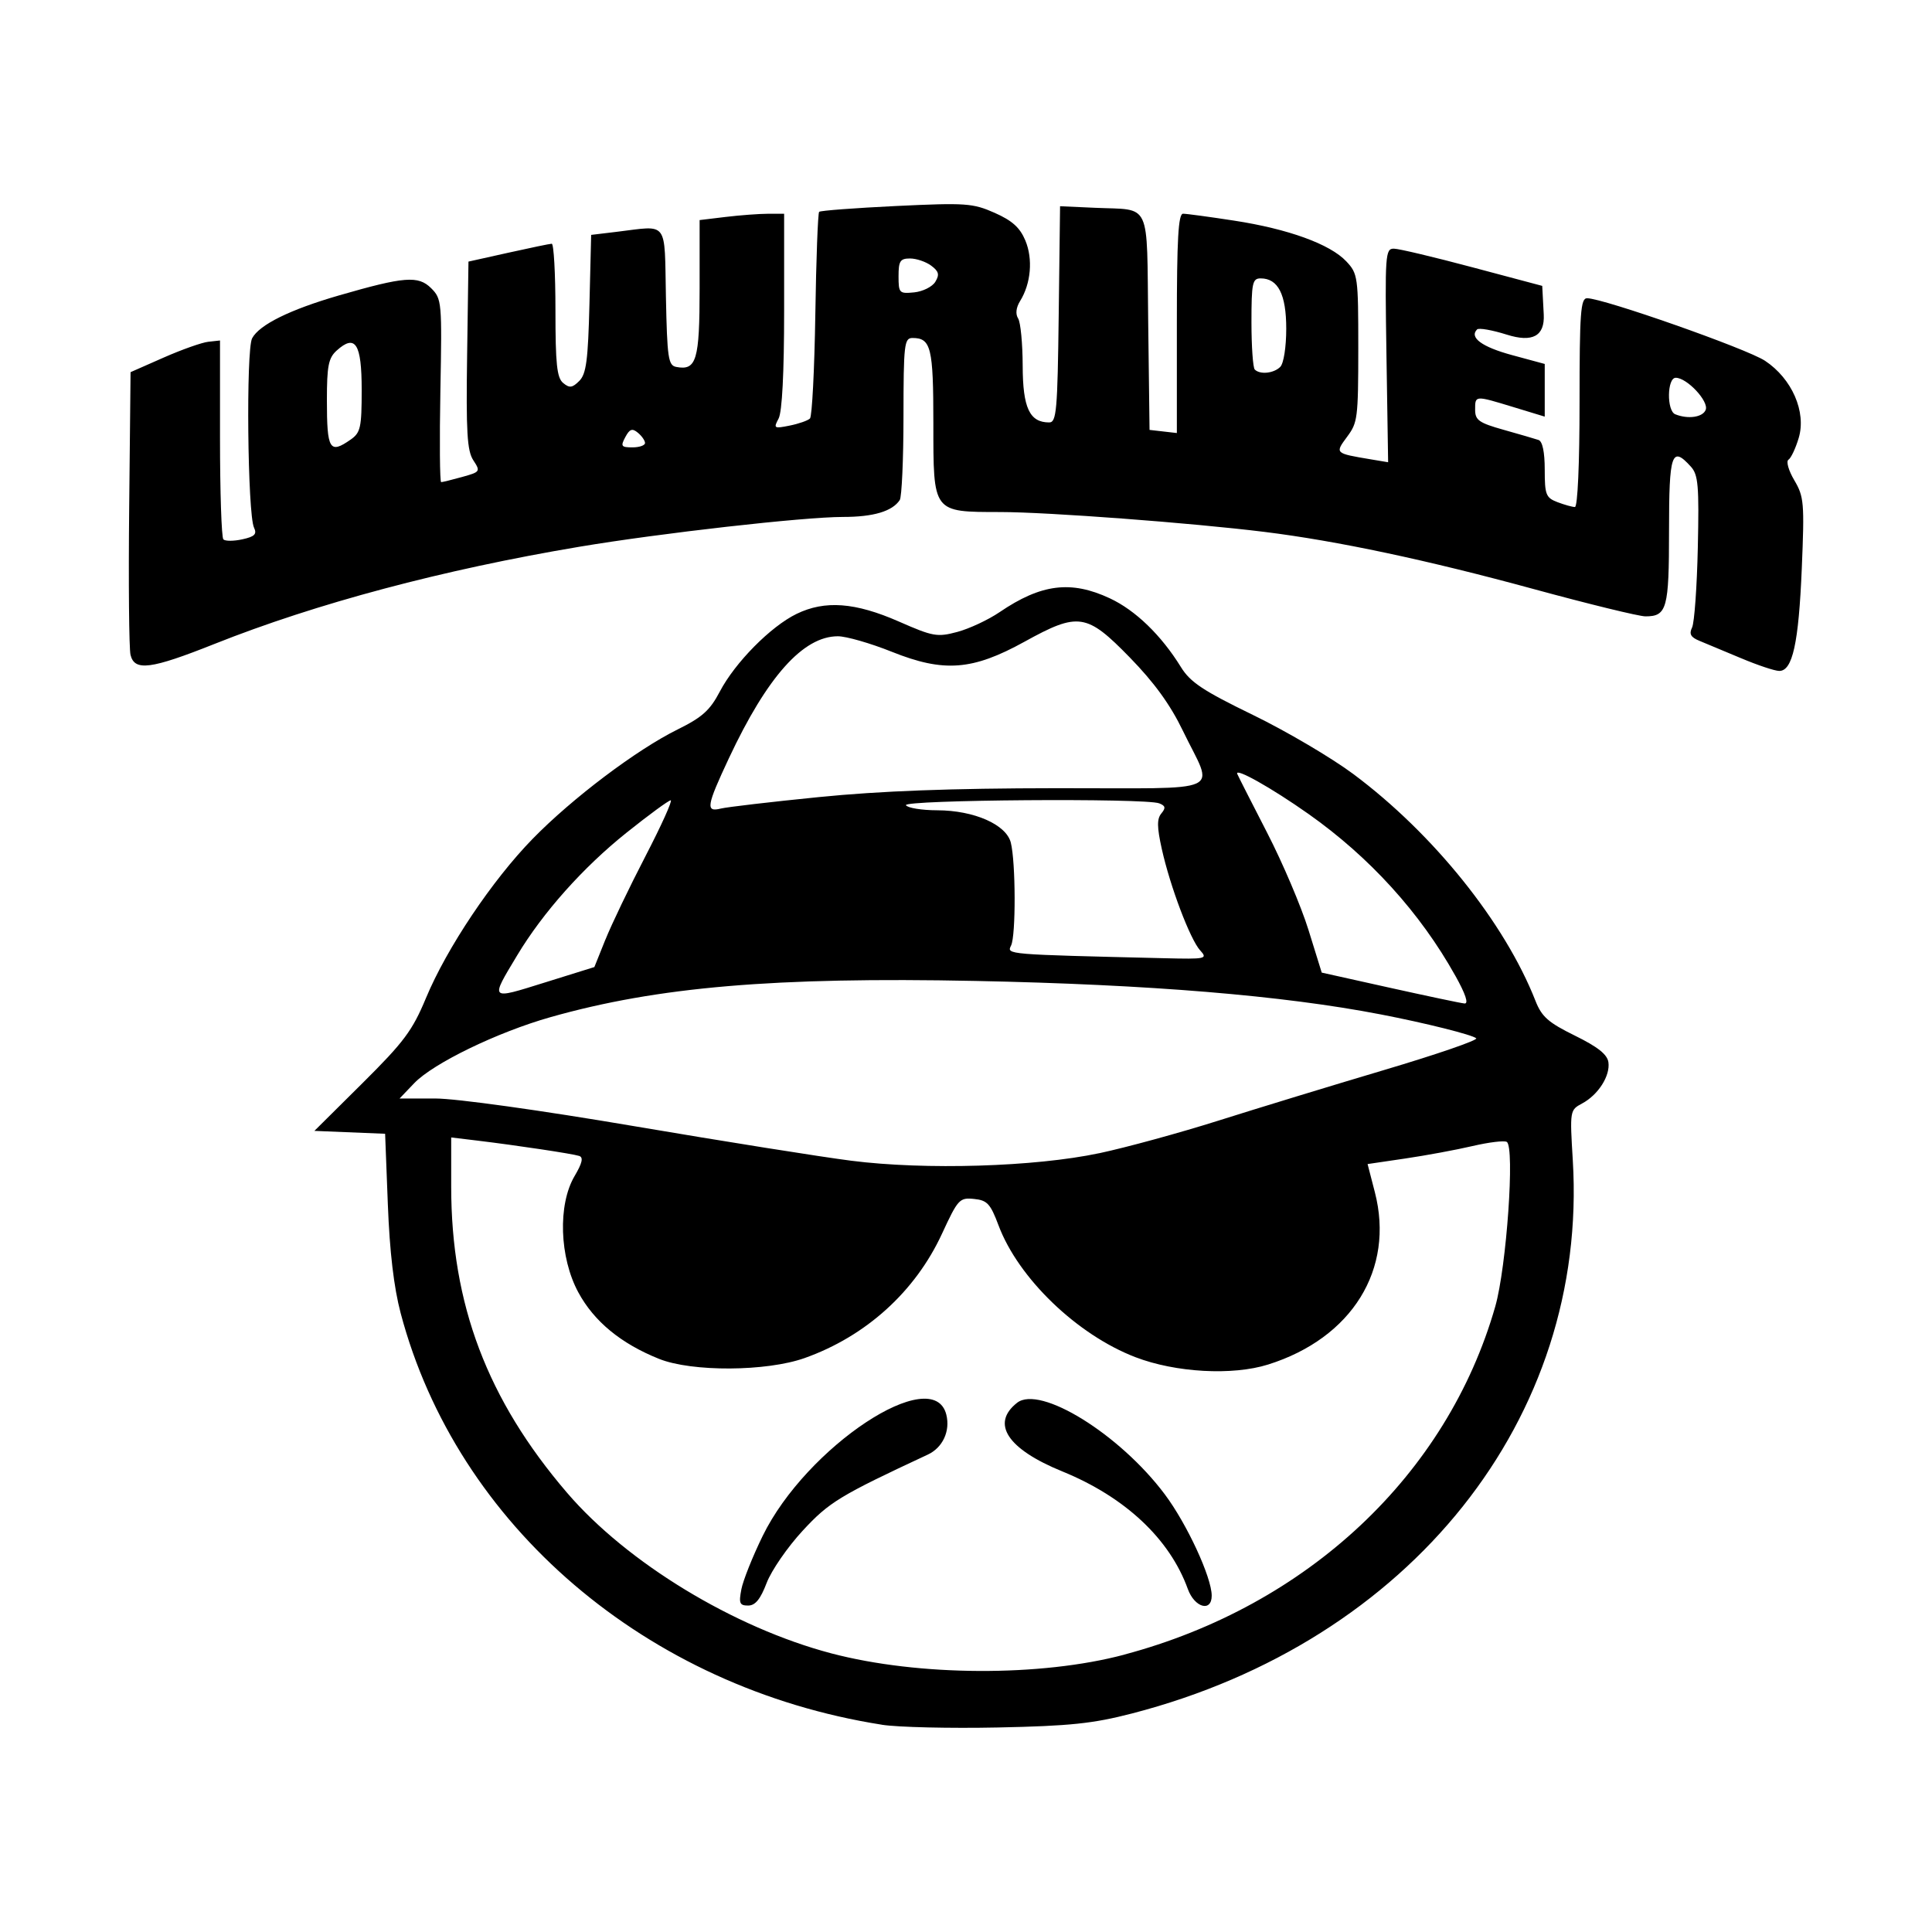 <svg width="1500" height="1500" viewBox="0 0 1500 1500" xmlns="http://www.w3.org/2000/svg">
  <!-- Original SVG transformiert und zentriert -->
  <svg x="100.0" y="158.543" width="1300" height="1182.913" viewBox="0 0 522.28 475.24">
    /2000/svg" viewBox="0 0 522.28 475.24">
  <path id="path1261" d="M234.91,474.28c-73.42-11.54-132.58-62.13-150.11-128.37-2.12-8-3.43-19.12-4-33.93l-.85-22.03-11.03-.45-11.03-.45,14.96-14.85c12.98-12.89,15.61-16.41,19.85-26.6,6.49-15.59,20.65-36.73,33.27-49.65,12.36-12.66,32.4-27.78,45.21-34.11,7.68-3.79,10.1-5.96,13.17-11.82,4.75-9.05,15.87-20.31,23.94-24.23,8.85-4.3,18.28-3.6,31.92,2.39,10.65,4.68,11.95,4.91,18.24,3.23,3.72-1,9.66-3.77,13.19-6.18,12.94-8.79,22.23-9.96,34.34-4.31,8.02,3.74,16.06,11.52,22.2,21.46,2.91,4.72,6.87,7.35,22.46,14.93,10.41,5.06,24.5,13.36,31.32,18.44,24.93,18.58,47.21,46.31,56.81,70.74,1.95,4.96,4,6.77,12.3,10.85,7.15,3.52,10.1,5.86,10.45,8.3.6,4.25-3.18,10.18-8.22,12.87-3.8,2.03-3.83,2.21-2.89,17.7,4.88,80.41-50.61,150.07-137.46,172.55-12.23,3.17-19.33,3.91-41.86,4.38-14.92.31-31.21-.07-36.19-.85h0ZM310.5,452.41c57.19-15.22,100.72-56.07,115.73-108.59,3.52-12.33,6.14-49.75,3.59-51.33-.78-.48-5.59.1-10.68,1.29-5.09,1.19-14.55,2.94-21,3.89l-11.74,1.73,2.27,8.78c6.21,24.01-7.11,45.52-33.29,53.75-11.12,3.5-28.83,2.52-41.36-2.28-18.22-6.98-36.56-24.64-42.74-41.14-2.53-6.74-3.52-7.82-7.65-8.23-4.51-.46-5,.08-9.98,10.85-8.35,18.07-23.72,31.98-42.84,38.78-11.91,4.23-35.16,4.36-45.4.26-11.9-4.77-20.27-11.66-25.18-20.72-5.92-10.92-6.45-27.38-1.18-36.31,2.4-4.06,2.8-5.84,1.42-6.28-2.14-.69-19.31-3.27-31.77-4.78l-8.14-.98v15.37c0,36.68,11.25,66.42,36.12,95.44,18.71,21.84,52.05,42.1,82.43,50.11,27.23,7.17,65.36,7.34,91.39.41h0ZM191.06,432.08c.53-2.77,3.52-10.27,6.65-16.67,13.61-27.87,53.23-54.04,57.29-37.85,1.28,5.12-1.12,10.3-5.79,12.47-27.47,12.81-30.75,14.8-39.01,23.73-4.7,5.08-9.76,12.41-11.24,16.29-1.95,5.11-3.55,7.06-5.78,7.06-2.65,0-2.95-.72-2.11-5.04h0ZM330.33,431.94c-5.66-15.66-19.58-28.69-39.17-36.68-17.11-6.97-22.34-14.92-14.08-21.4,7.14-5.6,32,9.79,46.04,28.52,6.92,9.22,14.66,25.94,14.66,31.65,0,5.23-5.35,3.73-7.45-2.09h0ZM302.7,296.02c8.42-1.79,25.17-6.37,37.21-10.18,12.04-3.81,35.31-10.92,51.7-15.79,16.39-4.87,29.3-9.31,28.68-9.88-1.2-1.09-15.84-4.76-29.8-7.45-30.52-5.9-72.09-9.33-126.37-10.44-62.65-1.27-99.2,1.84-132.57,11.29-16.57,4.69-36.59,14.4-42.54,20.62l-4.55,4.76h11.19c6.45,0,32.66,3.65,61.92,8.62,27.91,4.74,58.41,9.6,67.79,10.79,23.06,2.94,57.27,1.91,77.34-2.35h0ZM413.73,240.59c-10.9-19.54-26.68-36.92-45.71-50.36-11.59-8.18-23.18-14.69-22.26-12.5.31.73,4.5,8.98,9.32,18.34s10.62,22.99,12.89,30.31l4.13,13.3,21.22,4.72c11.67,2.59,22.16,4.81,23.31,4.91,1.36.13.36-2.9-2.89-8.72h0ZM148.67,229.39c1.89-4.71,7.51-16.42,12.48-26.01,4.97-9.59,8.52-17.44,7.88-17.44s-6.85,4.56-13.81,10.12c-13.53,10.82-26.02,24.83-34.06,38.21-8.51,14.16-8.76,13.92,8.6,8.5l15.46-4.82,3.44-8.57ZM334.19,232.77c-3.15-3.48-9.38-19.97-11.98-31.67-1.51-6.81-1.54-9.37-.14-11.06,1.44-1.73,1.29-2.4-.67-3.16-4.38-1.68-80.04-1.11-78.99.59.53.85,4.93,1.57,9.78,1.58,11.51.04,21.51,4.45,22.93,10.09,1.54,6.12,1.6,29,.09,32.07-1.39,2.84-1.89,2.79,47.68,3.98,13.18.32,13.69.21,11.29-2.45h0ZM215.29,184.93c19.09-1.91,41.03-2.74,74.03-2.77,54.01-.06,49.15,2.15,39.46-17.93-3.93-8.14-8.91-15.01-16.57-22.87-13.44-13.78-16.02-14.17-32.84-4.88-16.22,8.95-25.14,9.63-41.37,3.13-6.64-2.66-14.21-4.84-16.82-4.84-10.82,0-22.05,12.57-33.99,38.03-7.01,14.96-7.32,16.9-2.52,15.71,1.92-.47,15.7-2.09,30.62-3.58h0ZM502.91,141.62c-5.12-2.16-10.94-4.59-12.95-5.41-2.77-1.13-3.33-2.13-2.34-4.18.72-1.48,1.52-12.71,1.79-24.96.42-19.26.13-22.67-2.16-25.2-6-6.63-6.82-4.21-6.82,20.02s-.64,26.67-7.35,26.67c-2,0-17.73-3.84-34.96-8.54-33.19-9.05-61.23-15-83.85-17.8-22.69-2.81-67.48-6.18-82.42-6.2-21.19-.03-20.89.36-20.89-27.71,0-23.61-.73-26.58-6.51-26.58-2.57,0-2.79,1.95-2.81,24.42,0,13.43-.54,25.19-1.16,26.13-2.35,3.53-8.22,5.27-17.71,5.27-12.23,0-56.99,5.06-82.24,9.3-42.49,7.13-82.06,17.67-113.85,30.33-19.82,7.89-24.88,8.55-26.14,3.4-.47-1.92-.66-22.55-.42-45.84l.43-42.35,10.3-4.54c5.67-2.5,11.94-4.72,13.95-4.94l3.65-.4v30.49c0,16.77.47,30.97,1.05,31.55.58.58,3.24.57,5.92-.02,3.84-.84,4.61-1.61,3.64-3.64-2.02-4.21-2.53-55.44-.59-59.07,2.26-4.23,11.81-8.94,27.07-13.36,20.38-5.9,24.77-6.25,28.77-2.26,3.32,3.32,3.4,4.25,2.88,31.96-.29,15.7-.18,28.54.24,28.53.43,0,3.39-.73,6.58-1.62,5.63-1.56,5.73-1.72,3.45-5.2-1.93-2.95-2.28-8.79-1.93-32.78l.42-29.19,12.4-2.76c6.82-1.52,12.93-2.79,13.57-2.81.64-.03,1.16,9.29,1.16,20.69,0,16.84.45,21.12,2.4,22.74,1.99,1.65,2.86,1.54,5.04-.64,2.17-2.17,2.73-6.44,3.17-24.09l.53-21.46,8-.96c16.27-1.96,14.83-3.87,15.32,20.31.39,19.07.72,21.36,3.22,21.84,6.31,1.21,7.29-2.08,7.29-24.5V4.95l8.14-.98c4.48-.54,10.41-.98,13.18-.99h5.04s0,30.32,0,30.32c0,19.33-.63,31.51-1.73,33.57-1.63,3.04-1.43,3.17,3.44,2.19,2.84-.57,5.7-1.57,6.35-2.22.65-.65,1.4-15.26,1.67-32.47.26-17.21.8-31.6,1.19-31.99.39-.39,11.22-1.2,24.06-1.82,21.68-1.03,23.87-.88,30.68,2.13,5.48,2.43,7.89,4.59,9.58,8.63,2.42,5.78,1.75,13.43-1.64,18.89-1.26,2.04-1.49,4.04-.61,5.43.77,1.21,1.4,7.85,1.42,14.75.03,13.14,2.15,17.68,8.26,17.68,2.29,0,2.61-3.57,2.98-33.72l.42-33.72,10.85.49c17.82.81,16.16-2.74,16.64,35.65l.42,33.63,4.26.49,4.26.49v-34.21c0-26.34.45-34.21,1.94-34.2,1.07,0,8.22.97,15.89,2.15,16.89,2.59,29.98,7.34,35.02,12.71,3.61,3.84,3.74,4.8,3.74,26.99s-.25,23.33-3.46,27.69c-3.86,5.22-3.9,5.18,7.34,7.07l5.43.91-.52-33.33c-.49-31.51-.37-33.33,2.33-33.29,1.57.02,12.62,2.65,24.55,5.83l21.71,5.78.47,8.9q.53,10.13-11.55,6.3c-4.54-1.43-8.7-2.16-9.24-1.62-2.51,2.51,1.5,5.46,10.87,8l10.23,2.77v16.43l-9.69-2.95c-12.18-3.71-12.02-3.72-12.02.8,0,3.26,1.2,4.1,8.92,6.27,4.9,1.38,9.79,2.8,10.85,3.16,1.24.42,1.94,3.76,1.94,9.27,0,7.82.37,8.75,3.98,10.13,2.19.83,4.63,1.51,5.43,1.51.85,0,1.45-13.4,1.45-32.56,0-28.05.33-32.56,2.35-32.56,5.01,0,49.82,15.75,55.5,19.51,8.41,5.57,12.94,15.95,10.51,24.07-.97,3.25-2.41,6.3-3.2,6.79-.79.49.03,3.37,1.82,6.4,3.03,5.13,3.19,7.04,2.34,27.48-.98,23.43-2.89,32.06-7.06,32-1.41-.02-6.75-1.8-11.86-3.96h0ZM69.19,73.43c3.1-2.17,3.45-3.73,3.45-15.55,0-14.41-1.97-17.5-7.81-12.22-2.55,2.31-3.04,4.8-3.04,15.43,0,15.53.84,16.93,7.41,12.33ZM161.02,74.49c0-.75-1-2.19-2.22-3.2-1.77-1.47-2.56-1.2-3.93,1.36-1.52,2.84-1.27,3.2,2.22,3.2,2.16,0,3.93-.61,3.93-1.36h0ZM491.87,64.13c1.02-2.66-5.84-9.99-9.35-9.99-2.71,0-2.86,10.29-.16,11.38,4,1.62,8.62.94,9.51-1.39h0ZM359.17,50.73c1.06-1.06,1.86-6.16,1.86-11.89,0-10.72-2.54-15.7-7.99-15.7-2.56,0-2.86,1.42-2.86,13.7,0,7.53.47,14.16,1.03,14.73,1.65,1.65,5.93,1.2,7.96-.83ZM251.57,24.2c1.36-2.24,1.1-3.25-1.3-5.04-1.66-1.23-4.62-2.23-6.59-2.23-3.07,0-3.58.79-3.58,5.53,0,5.27.23,5.5,4.88,5.04,2.69-.27,5.65-1.75,6.59-3.29h0Z"/>

  </svg>
</svg>